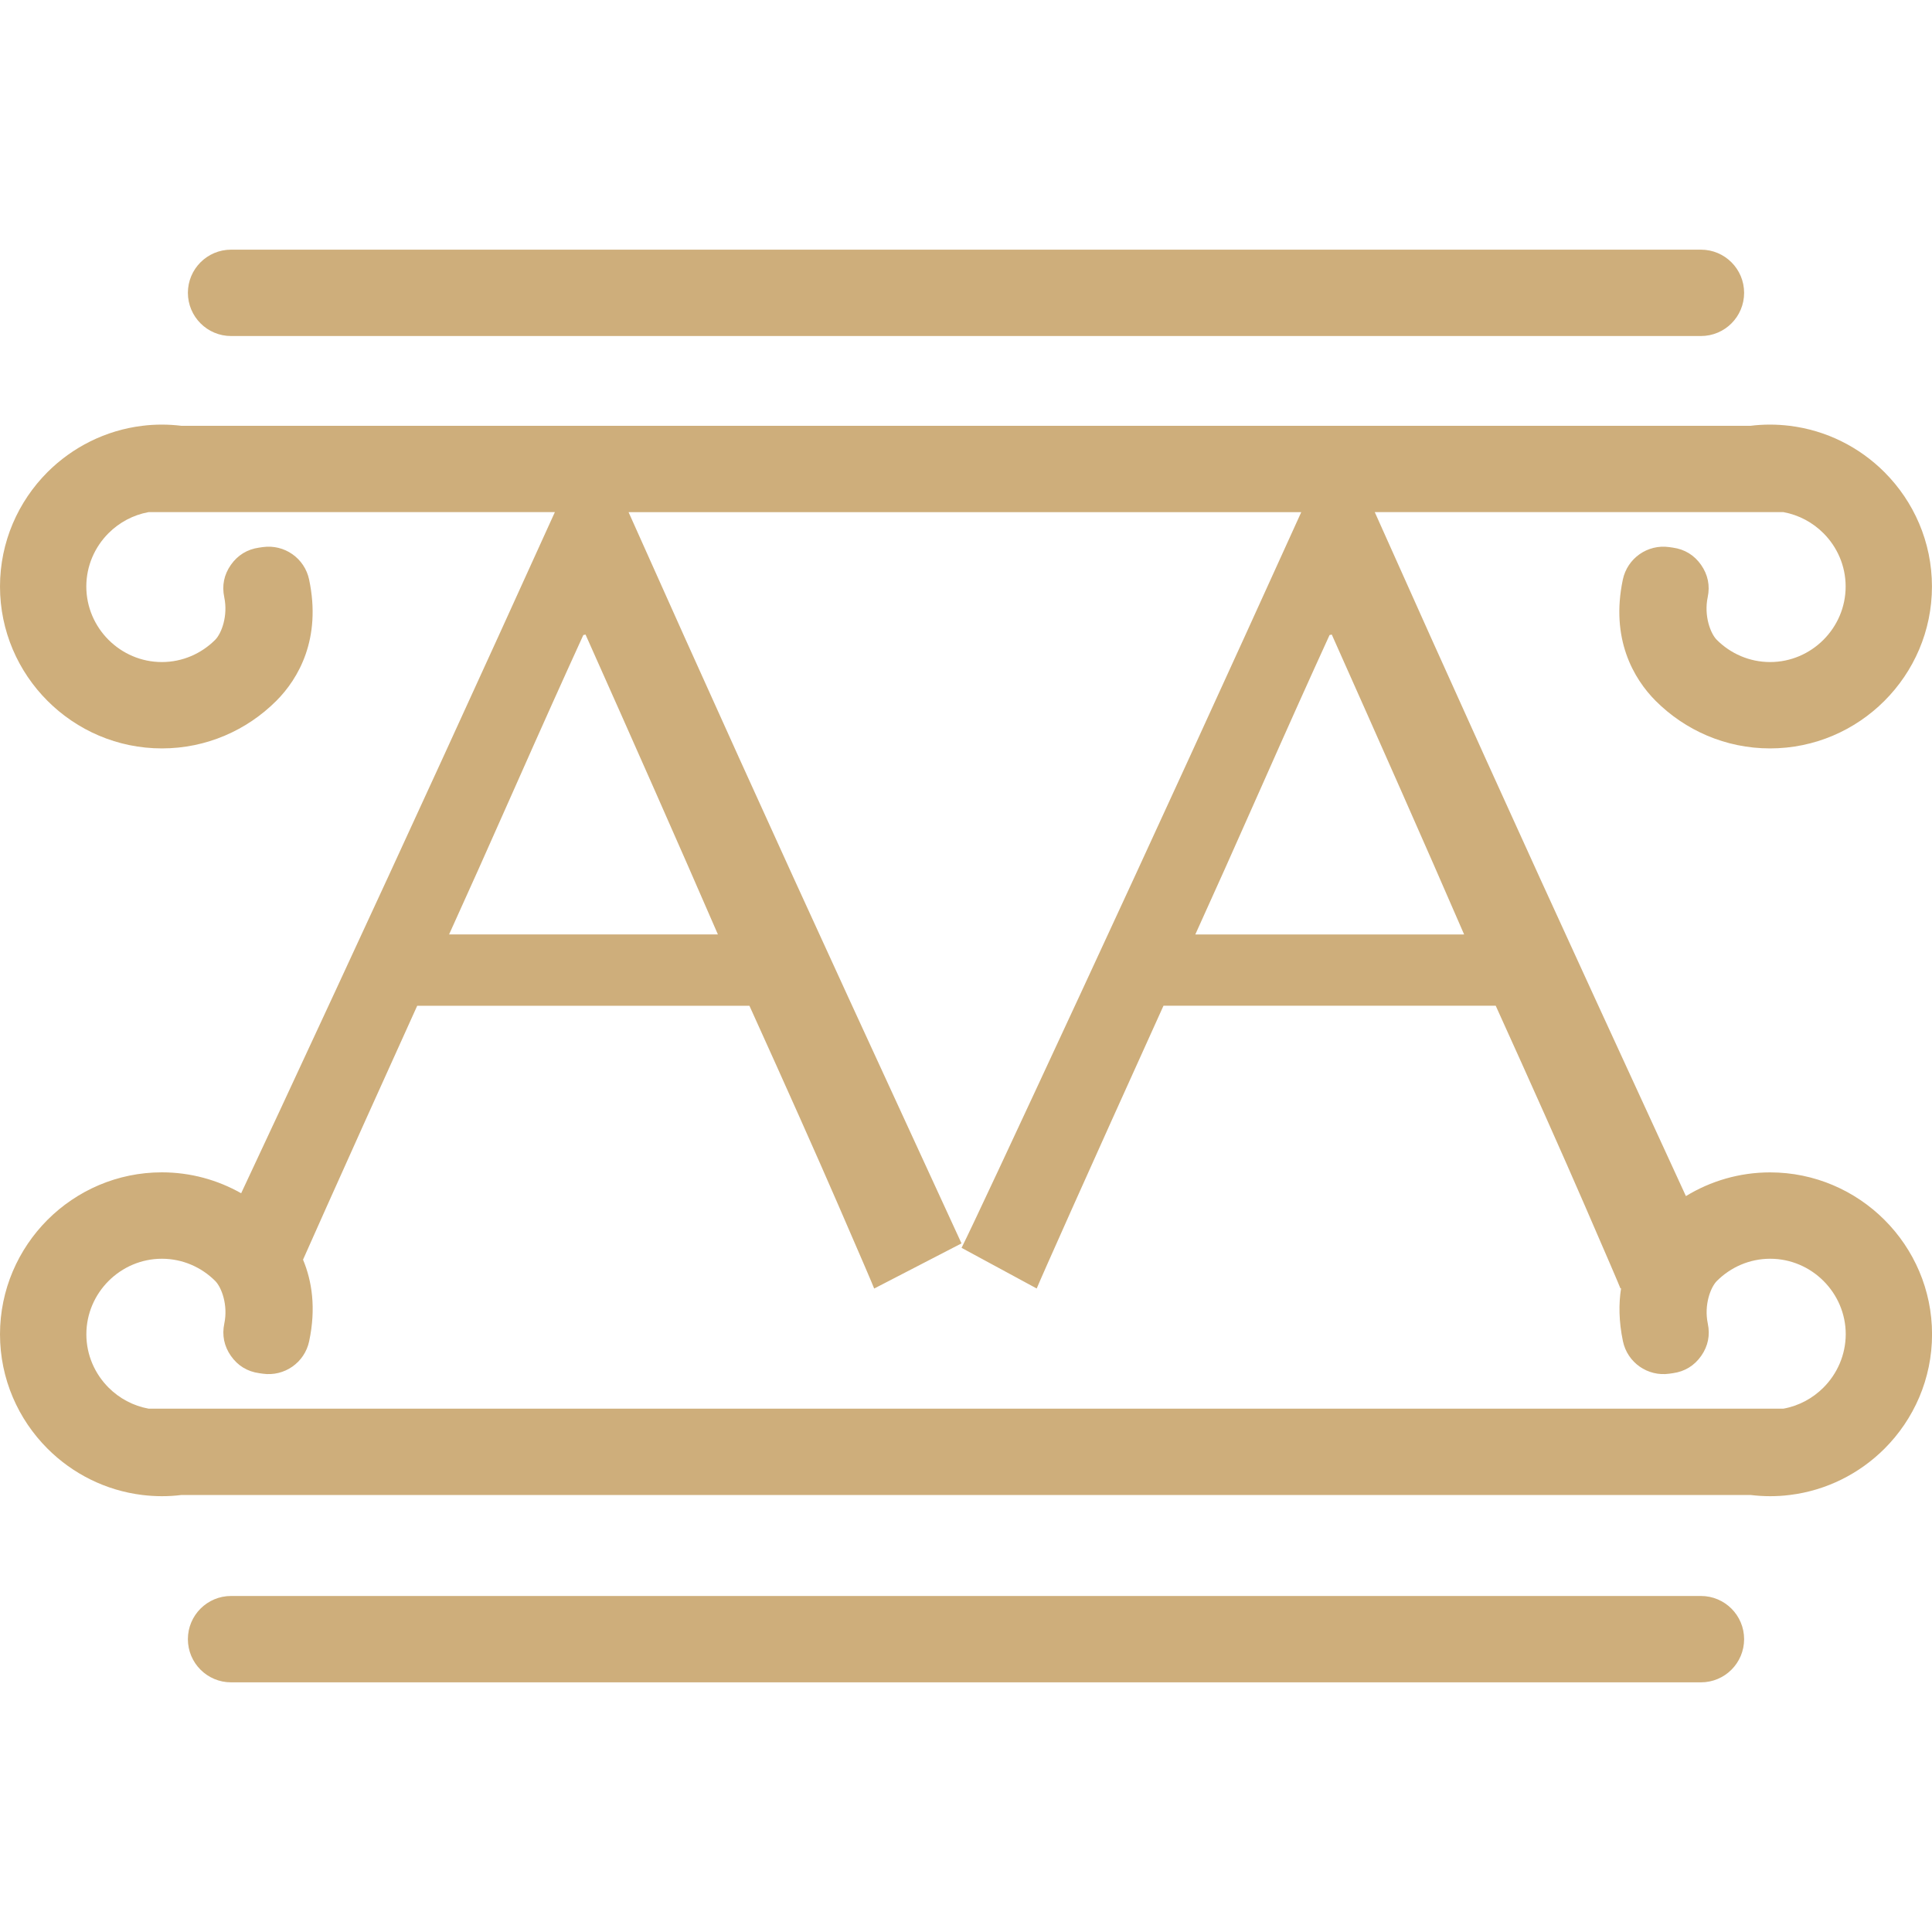 <?xml version="1.0" encoding="utf-8"?>
<!-- Generator: Adobe Illustrator 28.3.0, SVG Export Plug-In . SVG Version: 6.00 Build 0)  -->
<svg version="1.1" id="Layer_1" xmlns="http://www.w3.org/2000/svg" xmlns:xlink="http://www.w3.org/1999/xlink" x="0px" y="0px"
	 viewBox="0 0 400 400" style="enable-background:new 0 0 400 400;" xml:space="preserve">
<style type="text/css">
	.st0{fill:#FFFFFF;}
	.st1{clip-path:url(#SVGID_00000092419798275713070630000004987417760467657378_);}
	.st2{clip-path:url(#SVGID_00000174563380324593791950000003908855899495162036_);fill:#231F20;}
	.st3{fill:#CEAE7B;}
</style>
<g>
	<g>
		<defs>
			
				<ellipse id="SVGID_1_" transform="matrix(0.707 -0.707 0.707 0.707 -208.876 -104.272)" cx="-230.31" cy="200" rx="200" ry="200"/>
		</defs>
		<use xlink:href="#SVGID_1_"  style="overflow:visible;fill-rule:evenodd;clip-rule:evenodd;fill:#231F20;"/>
		<clipPath id="SVGID_00000002352700221662641080000016570112614845352095_">
			<use xlink:href="#SVGID_1_"  style="overflow:visible;"/>
		</clipPath>
		<g style="clip-path:url(#SVGID_00000002352700221662641080000016570112614845352095_);">
			<defs>
				
					<rect id="SVGID_00000183238972826501207070000007492697531208071832_" x="-4564.89" y="-2276.59" width="6399.89" height="3999.93"/>
			</defs>
			<use xlink:href="#SVGID_00000183238972826501207070000007492697531208071832_"  style="overflow:visible;fill:#231F20;"/>
			<clipPath id="SVGID_00000018199919246450888880000001140624158575061181_">
				<use xlink:href="#SVGID_00000183238972826501207070000007492697531208071832_"  style="overflow:visible;"/>
			</clipPath>
		</g>
	</g>
</g>
<g>
	<path class="st3" d="M47.84,69.57h17.37h190.24h96.71c4.94,0,8.94-4,8.94-8.94v0c0-4.94-4-8.94-8.94-8.94h-96.71H65.21H47.84
		c-4.94,0-8.94,4-8.94,8.94v0C38.91,65.57,42.91,69.57,47.84,69.57z"/>
	<path class="st3" d="M366.48,242.73c-6.37,0-12.34,1.8-17.43,4.91c-3.84-8.35-10.12-22-18.84-40.97
		c-14.92-32.46-30.12-66.01-45.58-100.64h52.09h27h0h5.51c3.2,0.58,6.07,2.14,8.29,4.36c2.84,2.84,4.6,6.75,4.6,11.04
		c0,4.29-1.76,8.2-4.6,11.04c-2.84,2.84-6.75,4.6-11.04,4.6s-8.2-1.76-11.04-4.6c-1.29-1.29-2.69-4.95-1.88-8.82
		c0.51-2.41,0.04-4.68-1.37-6.7c-1.42-2.02-3.39-3.23-5.84-3.57l-0.76-0.11c-4.48-0.63-8.67,2.31-9.6,6.73
		c-2.58,12.22,2.2,20.5,6.8,25.11c6.07,6.07,14.45,9.84,23.68,9.84c9.23,0,17.61-3.77,23.68-9.84c6.07-6.07,9.84-14.45,9.84-23.68
		c0-9.23-3.77-17.61-9.84-23.68c-5.17-5.17-12.01-8.66-19.62-9.59v0h0c-1.33-0.16-2.68-0.25-4.06-0.25c-1.37,0-2.73,0.08-4.06,0.25
		H256.09h-6.74H194.2h-1.31h-35.31h-6.71H37.58c-1.33-0.16-2.68-0.25-4.06-0.25c-1.37,0-2.73,0.08-4.06,0.25h-0.01v0
		c-7.61,0.93-14.45,4.43-19.62,9.59C3.77,103.82,0,112.2,0,121.43c0,9.23,3.77,17.61,9.84,23.68c6.07,6.07,14.45,9.84,23.68,9.84
		c9.23,0,17.61-3.77,23.68-9.84c4.61-4.61,9.38-12.88,6.8-25.11c-0.93-4.43-5.12-7.36-9.6-6.73l-0.76,0.11
		c-2.44,0.34-4.42,1.55-5.84,3.57c-1.42,2.02-1.88,4.29-1.37,6.7c0.81,3.87-0.58,7.52-1.88,8.82c-2.84,2.84-6.75,4.6-11.04,4.6
		c-4.29,0-8.2-1.76-11.04-4.6c-2.84-2.84-4.6-6.75-4.6-11.04c0-4.29,1.76-8.2,4.6-11.04c2.22-2.22,5.09-3.78,8.29-4.36h5.51h0h27
		h51.61c-15.7,34.62-30.83,67.65-45.41,99.07c-8.8,18.98-15.31,32.96-19.54,41.95c-4.86-2.75-10.46-4.33-16.42-4.33
		c-9.23,0-17.61,3.77-23.68,9.84C3.77,258.64,0,267.02,0,276.25c0,9.23,3.77,17.61,9.84,23.68c5.17,5.17,12.01,8.66,19.62,9.59v0h0
		c1.33,0.16,2.68,0.25,4.06,0.25c1.37,0,2.73-0.08,4.06-0.25h106.33h6.74h55.15h1.31h35.31h6.71h113.3
		c1.33,0.16,2.68,0.25,4.06,0.25c1.37,0,2.73-0.08,4.05-0.25h0.01v0c7.61-0.93,14.45-4.43,19.62-9.59
		c6.07-6.07,9.84-14.45,9.84-23.68c0-9.23-3.77-17.61-9.84-23.68C384.09,246.5,375.71,242.73,366.48,242.73z M303.08,193.35
		l0.05,0.12h-55.65l0.05-0.12c3.59-7.89,8.14-18.05,13.64-30.47c5.5-12.42,10.2-22.88,14.1-31.4l0.46-0.1
		c5.02,11.24,9.8,22.01,14.36,32.32C294.65,174.01,298.98,183.89,303.08,193.35z M93.03,193.35c3.59-7.89,8.14-18.05,13.64-30.47
		c5.5-12.42,10.2-22.88,14.1-31.4l0.46-0.1c5.02,11.24,9.8,22.01,14.36,32.32c4.56,10.31,8.89,20.19,12.99,29.64l0.05,0.12H92.98
		L93.03,193.35z M377.52,287.29c-2.22,2.22-5.09,3.78-8.29,4.36h-5.51h0h-27h-87.59h-6.71H207.1h-1.31h-55.15h-6.74H63.28h-27h0
		h-5.51c-3.2-0.58-6.07-2.14-8.29-4.36c-2.84-2.84-4.6-6.75-4.6-11.04c0-4.29,1.76-8.2,4.6-11.04c2.84-2.84,6.75-4.6,11.04-4.6
		s8.2,1.76,11.04,4.6c1.29,1.29,2.69,4.95,1.88,8.82c-0.51,2.41-0.04,4.68,1.37,6.7c1.42,2.02,3.39,3.23,5.84,3.57l0.76,0.11
		c4.48,0.63,8.67-2.31,9.6-6.73c1.45-6.85,0.58-12.46-1.27-16.88c1.19-2.68,2.77-6.22,4.74-10.63c4.43-9.91,10.73-23.89,18.9-41.94
		h68.78c7.62,16.81,13.75,30.55,18.39,41.24c4.64,10.69,7.12,16.46,7.44,17.31l18.08-9.35c-0.62-1.32-8.4-18.23-23.35-50.75
		c-14.92-32.46-30.12-66.01-45.58-100.64h20.75h6.71h35.31h1.31h55.15h6.74h13.3c-15.7,34.62-30.83,67.65-45.41,99.07
		c-14.6,31.47-22.9,49.22-24.92,53.24l15.56,8.42c0.47-1.16,2.92-6.7,7.35-16.61c4.43-9.91,10.73-23.89,18.9-41.94h68.78
		c7.62,16.81,13.75,30.55,18.39,41.24c4.64,10.69,7.12,16.46,7.44,17.31l0.13-0.07c-0.51,3.22-0.48,6.87,0.38,10.98
		c0.93,4.43,5.12,7.36,9.6,6.73l0.76-0.11c2.44-0.34,4.42-1.55,5.84-3.57c1.42-2.02,1.88-4.29,1.37-6.7
		c-0.81-3.87,0.58-7.52,1.88-8.82c2.84-2.84,6.75-4.6,11.04-4.6c4.29,0,8.2,1.76,11.04,4.6c2.84,2.84,4.6,6.75,4.6,11.04
		C382.12,280.54,380.36,284.45,377.52,287.29z"/>
	<path class="st3" d="M352.16,330.43h-17.37H144.55H47.84c-4.94,0-8.94,4-8.94,8.94l0,0c0,4.94,4,8.94,8.94,8.94h96.71h190.24h17.37
		c4.94,0,8.94-4,8.94-8.94l0,0C361.1,334.43,357.09,330.43,352.16,330.43z"/>
</g>
</svg>
